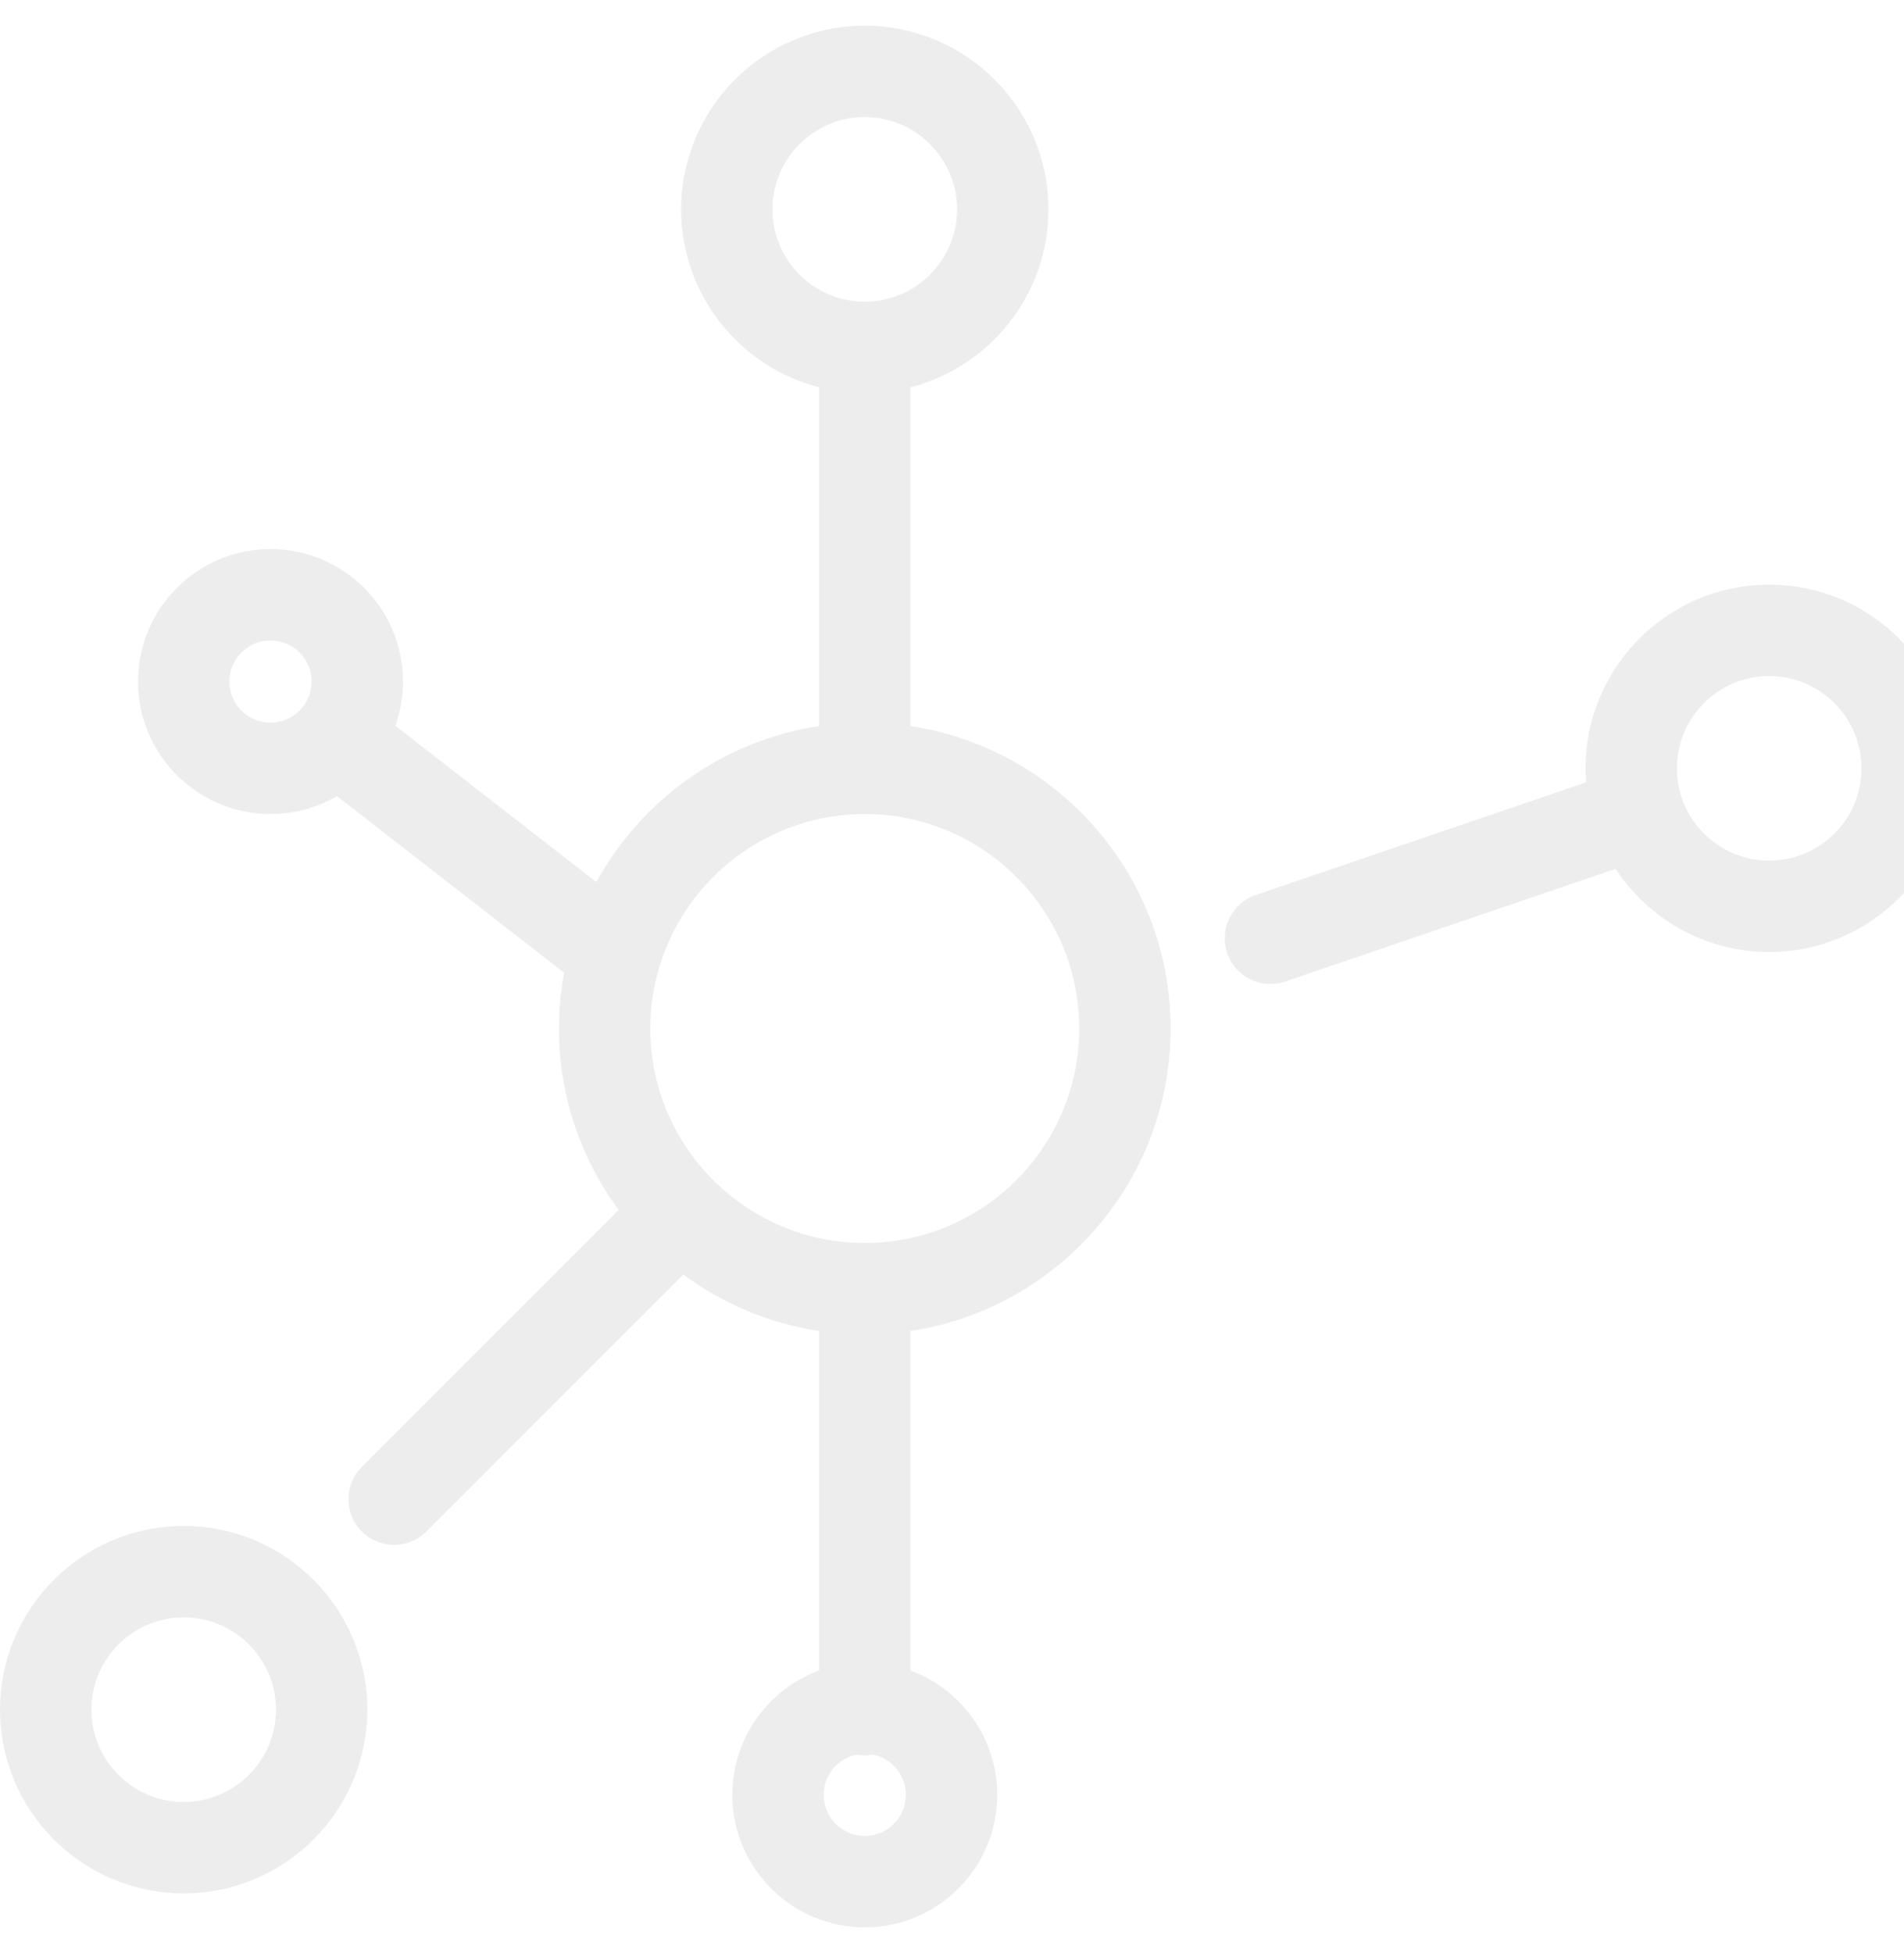 <svg width="351" height="360" viewBox="0 0 351 360" fill="none" xmlns="http://www.w3.org/2000/svg">
<g opacity="0.1" clip-path="url(#clip0_475_19743)">
<path d="M167.843 133.834V71.395C182.452 67.641 193.28 54.359 193.28 38.595C193.28 19.924 178.091 4.734 159.42 4.734C140.75 4.734 125.561 19.924 125.561 38.595C125.561 54.359 136.389 67.64 150.996 71.394V133.833C133.279 136.5 118.235 147.44 109.939 162.582L72.887 133.778C73.793 131.228 74.29 128.484 74.29 125.627C74.29 112.16 63.334 101.204 49.868 101.204C36.401 101.204 25.445 112.16 25.445 125.627C25.445 139.093 36.401 150.049 49.868 150.049C54.329 150.049 58.51 148.841 62.114 146.744L103.995 179.302C103.377 182.639 103.038 186.071 103.038 189.585C103.038 202.096 107.14 213.665 114.062 223.028L66.707 270.383C63.417 273.673 63.417 279.007 66.707 282.295C68.353 283.939 70.509 284.763 72.664 284.763C74.82 284.763 76.976 283.94 78.621 282.295L125.976 234.94C133.197 240.279 141.729 243.939 150.996 245.334V307.913C141.667 311.352 134.997 320.33 134.997 330.837C134.997 344.303 145.953 355.26 159.42 355.26C172.886 355.26 183.842 344.303 183.842 330.837C183.842 320.329 177.172 311.351 167.843 307.913V245.335C194.951 241.257 215.801 217.811 215.801 189.586C215.801 161.358 194.95 137.913 167.843 133.834ZM49.868 133.203C45.69 133.203 42.292 129.805 42.292 125.628C42.292 121.451 45.69 118.052 49.868 118.052C54.046 118.052 57.444 121.451 57.444 125.628C57.444 129.805 54.045 133.203 49.868 133.203ZM142.406 38.595C142.406 29.213 150.038 21.581 159.419 21.581C168.799 21.581 176.432 29.213 176.432 38.595C176.432 47.976 168.799 55.608 159.419 55.608C150.038 55.608 142.406 47.976 142.406 38.595ZM159.42 338.413C155.242 338.413 151.844 335.014 151.844 330.837C151.844 327.181 154.446 324.122 157.897 323.415C158.391 323.506 158.899 323.56 159.42 323.56C159.941 323.56 160.449 323.506 160.943 323.415C164.393 324.122 166.995 327.181 166.995 330.837C166.995 335.014 163.597 338.413 159.42 338.413ZM159.42 229.118C137.621 229.118 119.886 211.382 119.886 189.584C119.886 185.737 120.449 182.02 121.478 178.502C121.533 178.327 121.585 178.154 121.627 177.978C126.597 161.825 141.657 150.049 159.42 150.049C181.219 150.049 198.954 167.785 198.954 189.584C198.954 211.384 181.219 229.118 159.42 229.118Z" fill="#4B4B4B"/>
<path d="M326.15 107.762C307.479 107.762 292.289 122.951 292.289 141.622C292.289 142.492 292.333 143.352 292.398 144.205L231.482 164.975C227.078 166.476 224.725 171.264 226.227 175.667C227.42 179.17 230.693 181.374 234.199 181.374C235.1 181.374 236.017 181.228 236.918 180.922L297.832 160.153C303.888 169.376 314.316 175.483 326.151 175.483C344.821 175.483 360.01 160.294 360.01 141.623C360.009 122.952 344.82 107.762 326.15 107.762ZM326.15 158.636C316.768 158.636 309.136 151.005 309.136 141.623C309.136 132.242 316.769 124.61 326.15 124.61C335.53 124.61 343.162 132.242 343.162 141.623C343.162 151.004 335.53 158.636 326.15 158.636Z" fill="#4B4B4B"/>
<path d="M33.86 281.273C15.189 281.273 0 296.464 0 315.134C0 333.805 15.189 348.994 33.86 348.994C52.53 348.994 67.719 333.805 67.719 315.134C67.721 296.464 52.53 281.273 33.86 281.273ZM33.86 332.148C24.479 332.148 16.847 324.516 16.847 315.135C16.847 305.753 24.48 298.122 33.86 298.122C43.241 298.122 50.873 305.753 50.873 315.135C50.874 324.515 43.242 332.148 33.86 332.148Z" fill="#4B4B4B"/>
</g>
<defs>
<clipPath id="clip0_475_19743">
<rect width="360" height="360" fill="white"/>
</clipPath>
</defs>
</svg>
